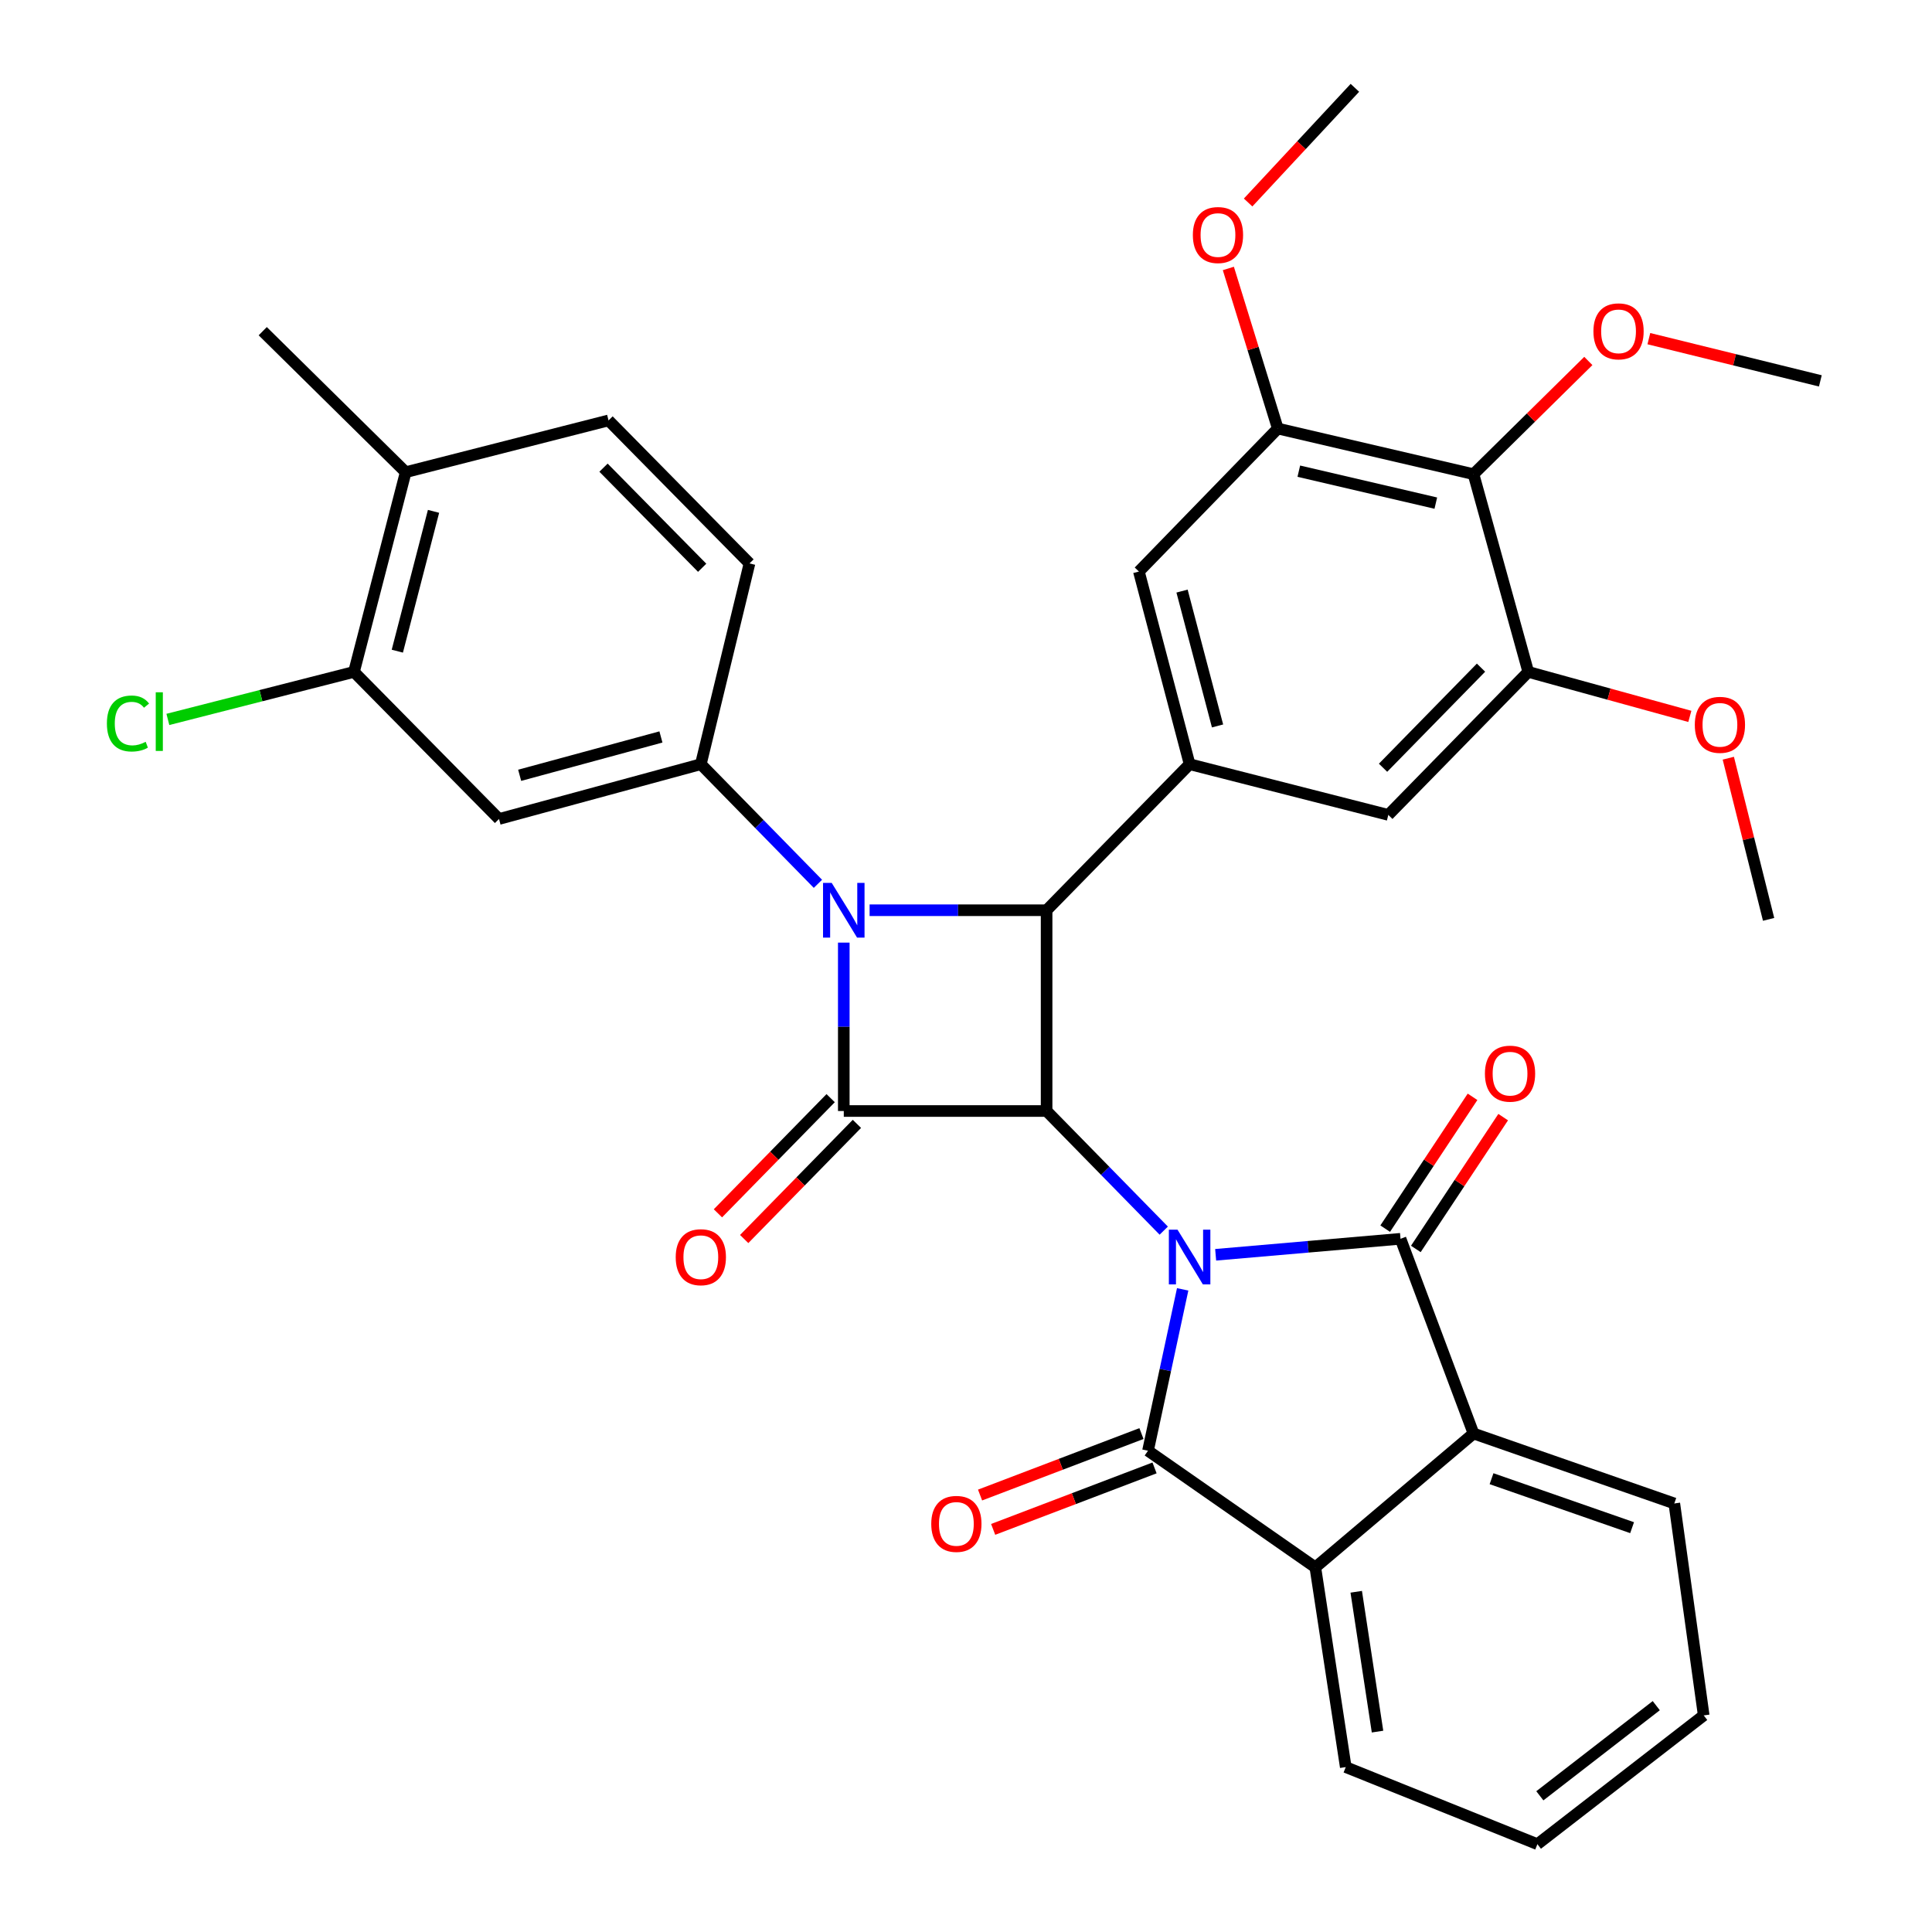 <?xml version='1.0' encoding='iso-8859-1'?>
<svg version='1.1' baseProfile='full'
              xmlns='http://www.w3.org/2000/svg'
                      xmlns:rdkit='http://www.rdkit.org/xml'
                      xmlns:xlink='http://www.w3.org/1999/xlink'
                  xml:space='preserve'
width='1000px' height='1000px' viewBox='0 0 1000 1000'>
<!-- END OF HEADER -->
<rect style='opacity:1.0;fill:#FFFFFF;stroke:none' width='1000' height='1000' x='0' y='0'> </rect>
<path class='bond-0' d='M 602.356,636.977 L 572.037,606.018' style='fill:none;fill-rule:evenodd;stroke:#0000FF;stroke-width:6px;stroke-linecap:butt;stroke-linejoin:miter;stroke-opacity:1' />
<path class='bond-0' d='M 572.037,606.018 L 541.719,575.058' style='fill:none;fill-rule:evenodd;stroke:#000000;stroke-width:6px;stroke-linecap:butt;stroke-linejoin:miter;stroke-opacity:1' />
<path class='bond-3' d='M 612.148,667.369 L 603.175,709.134' style='fill:none;fill-rule:evenodd;stroke:#0000FF;stroke-width:6px;stroke-linecap:butt;stroke-linejoin:miter;stroke-opacity:1' />
<path class='bond-3' d='M 603.175,709.134 L 594.202,750.899' style='fill:none;fill-rule:evenodd;stroke:#000000;stroke-width:6px;stroke-linecap:butt;stroke-linejoin:miter;stroke-opacity:1' />
<path class='bond-4' d='M 629.22,649.478 L 677.062,645.338' style='fill:none;fill-rule:evenodd;stroke:#0000FF;stroke-width:6px;stroke-linecap:butt;stroke-linejoin:miter;stroke-opacity:1' />
<path class='bond-4' d='M 677.062,645.338 L 724.904,641.197' style='fill:none;fill-rule:evenodd;stroke:#000000;stroke-width:6px;stroke-linecap:butt;stroke-linejoin:miter;stroke-opacity:1' />
<path class='bond-2' d='M 541.719,575.058 L 436.741,575.058' style='fill:none;fill-rule:evenodd;stroke:#000000;stroke-width:6px;stroke-linecap:butt;stroke-linejoin:miter;stroke-opacity:1' />
<path class='bond-5' d='M 541.719,575.058 L 541.719,471.137' style='fill:none;fill-rule:evenodd;stroke:#000000;stroke-width:6px;stroke-linecap:butt;stroke-linejoin:miter;stroke-opacity:1' />
<path class='bond-1' d='M 450.105,471.137 L 495.912,471.137' style='fill:none;fill-rule:evenodd;stroke:#0000FF;stroke-width:6px;stroke-linecap:butt;stroke-linejoin:miter;stroke-opacity:1' />
<path class='bond-1' d='M 495.912,471.137 L 541.719,471.137' style='fill:none;fill-rule:evenodd;stroke:#000000;stroke-width:6px;stroke-linecap:butt;stroke-linejoin:miter;stroke-opacity:1' />
<path class='bond-6' d='M 423.356,457.464 L 393.053,426.507' style='fill:none;fill-rule:evenodd;stroke:#0000FF;stroke-width:6px;stroke-linecap:butt;stroke-linejoin:miter;stroke-opacity:1' />
<path class='bond-6' d='M 393.053,426.507 L 362.75,395.55' style='fill:none;fill-rule:evenodd;stroke:#000000;stroke-width:6px;stroke-linecap:butt;stroke-linejoin:miter;stroke-opacity:1' />
<path class='bond-36' d='M 436.741,487.895 L 436.741,531.477' style='fill:none;fill-rule:evenodd;stroke:#0000FF;stroke-width:6px;stroke-linecap:butt;stroke-linejoin:miter;stroke-opacity:1' />
<path class='bond-36' d='M 436.741,531.477 L 436.741,575.058' style='fill:none;fill-rule:evenodd;stroke:#000000;stroke-width:6px;stroke-linecap:butt;stroke-linejoin:miter;stroke-opacity:1' />
<path class='bond-17' d='M 429.943,568.405 L 400.77,598.207' style='fill:none;fill-rule:evenodd;stroke:#000000;stroke-width:6px;stroke-linecap:butt;stroke-linejoin:miter;stroke-opacity:1' />
<path class='bond-17' d='M 400.77,598.207 L 371.597,628.01' style='fill:none;fill-rule:evenodd;stroke:#FF0000;stroke-width:6px;stroke-linecap:butt;stroke-linejoin:miter;stroke-opacity:1' />
<path class='bond-17' d='M 443.538,581.712 L 414.364,611.514' style='fill:none;fill-rule:evenodd;stroke:#000000;stroke-width:6px;stroke-linecap:butt;stroke-linejoin:miter;stroke-opacity:1' />
<path class='bond-17' d='M 414.364,611.514 L 385.191,641.317' style='fill:none;fill-rule:evenodd;stroke:#FF0000;stroke-width:6px;stroke-linecap:butt;stroke-linejoin:miter;stroke-opacity:1' />
<path class='bond-7' d='M 594.202,750.899 L 680.812,811.256' style='fill:none;fill-rule:evenodd;stroke:#000000;stroke-width:6px;stroke-linecap:butt;stroke-linejoin:miter;stroke-opacity:1' />
<path class='bond-18' d='M 590.816,742.01 L 549.05,757.92' style='fill:none;fill-rule:evenodd;stroke:#000000;stroke-width:6px;stroke-linecap:butt;stroke-linejoin:miter;stroke-opacity:1' />
<path class='bond-18' d='M 549.05,757.92 L 507.283,773.83' style='fill:none;fill-rule:evenodd;stroke:#FF0000;stroke-width:6px;stroke-linecap:butt;stroke-linejoin:miter;stroke-opacity:1' />
<path class='bond-18' d='M 597.588,759.788 L 555.822,775.698' style='fill:none;fill-rule:evenodd;stroke:#000000;stroke-width:6px;stroke-linecap:butt;stroke-linejoin:miter;stroke-opacity:1' />
<path class='bond-18' d='M 555.822,775.698 L 514.055,791.608' style='fill:none;fill-rule:evenodd;stroke:#FF0000;stroke-width:6px;stroke-linecap:butt;stroke-linejoin:miter;stroke-opacity:1' />
<path class='bond-8' d='M 724.904,641.197 L 762.687,741.979' style='fill:none;fill-rule:evenodd;stroke:#000000;stroke-width:6px;stroke-linecap:butt;stroke-linejoin:miter;stroke-opacity:1' />
<path class='bond-19' d='M 732.833,646.451 L 755.438,612.337' style='fill:none;fill-rule:evenodd;stroke:#000000;stroke-width:6px;stroke-linecap:butt;stroke-linejoin:miter;stroke-opacity:1' />
<path class='bond-19' d='M 755.438,612.337 L 778.043,578.224' style='fill:none;fill-rule:evenodd;stroke:#FF0000;stroke-width:6px;stroke-linecap:butt;stroke-linejoin:miter;stroke-opacity:1' />
<path class='bond-19' d='M 716.975,635.943 L 739.58,601.829' style='fill:none;fill-rule:evenodd;stroke:#000000;stroke-width:6px;stroke-linecap:butt;stroke-linejoin:miter;stroke-opacity:1' />
<path class='bond-19' d='M 739.58,601.829 L 762.185,567.716' style='fill:none;fill-rule:evenodd;stroke:#FF0000;stroke-width:6px;stroke-linecap:butt;stroke-linejoin:miter;stroke-opacity:1' />
<path class='bond-9' d='M 541.719,471.137 L 615.741,395.55' style='fill:none;fill-rule:evenodd;stroke:#000000;stroke-width:6px;stroke-linecap:butt;stroke-linejoin:miter;stroke-opacity:1' />
<path class='bond-11' d='M 362.75,395.55 L 258.29,423.906' style='fill:none;fill-rule:evenodd;stroke:#000000;stroke-width:6px;stroke-linecap:butt;stroke-linejoin:miter;stroke-opacity:1' />
<path class='bond-11' d='M 342.097,381.445 L 268.975,401.294' style='fill:none;fill-rule:evenodd;stroke:#000000;stroke-width:6px;stroke-linecap:butt;stroke-linejoin:miter;stroke-opacity:1' />
<path class='bond-20' d='M 362.75,395.55 L 387.935,291.629' style='fill:none;fill-rule:evenodd;stroke:#000000;stroke-width:6px;stroke-linecap:butt;stroke-linejoin:miter;stroke-opacity:1' />
<path class='bond-27' d='M 680.812,811.256 L 696.559,914.649' style='fill:none;fill-rule:evenodd;stroke:#000000;stroke-width:6px;stroke-linecap:butt;stroke-linejoin:miter;stroke-opacity:1' />
<path class='bond-27' d='M 701.981,823.901 L 713.004,896.276' style='fill:none;fill-rule:evenodd;stroke:#000000;stroke-width:6px;stroke-linecap:butt;stroke-linejoin:miter;stroke-opacity:1' />
<path class='bond-35' d='M 680.812,811.256 L 762.687,741.979' style='fill:none;fill-rule:evenodd;stroke:#000000;stroke-width:6px;stroke-linecap:butt;stroke-linejoin:miter;stroke-opacity:1' />
<path class='bond-28' d='M 762.687,741.979 L 866.619,778.187' style='fill:none;fill-rule:evenodd;stroke:#000000;stroke-width:6px;stroke-linecap:butt;stroke-linejoin:miter;stroke-opacity:1' />
<path class='bond-28' d='M 772.018,765.375 L 844.771,790.72' style='fill:none;fill-rule:evenodd;stroke:#000000;stroke-width:6px;stroke-linecap:butt;stroke-linejoin:miter;stroke-opacity:1' />
<path class='bond-14' d='M 615.741,395.55 L 718.595,421.792' style='fill:none;fill-rule:evenodd;stroke:#000000;stroke-width:6px;stroke-linecap:butt;stroke-linejoin:miter;stroke-opacity:1' />
<path class='bond-15' d='M 615.741,395.55 L 589.489,295.825' style='fill:none;fill-rule:evenodd;stroke:#000000;stroke-width:6px;stroke-linecap:butt;stroke-linejoin:miter;stroke-opacity:1' />
<path class='bond-15' d='M 630.2,375.749 L 611.823,305.941' style='fill:none;fill-rule:evenodd;stroke:#000000;stroke-width:6px;stroke-linecap:butt;stroke-linejoin:miter;stroke-opacity:1' />
<path class='bond-10' d='M 762.687,245.434 L 661.387,221.813' style='fill:none;fill-rule:evenodd;stroke:#000000;stroke-width:6px;stroke-linecap:butt;stroke-linejoin:miter;stroke-opacity:1' />
<path class='bond-10' d='M 743.172,260.417 L 672.262,243.883' style='fill:none;fill-rule:evenodd;stroke:#000000;stroke-width:6px;stroke-linecap:butt;stroke-linejoin:miter;stroke-opacity:1' />
<path class='bond-24' d='M 762.687,245.434 L 792.404,216.136' style='fill:none;fill-rule:evenodd;stroke:#000000;stroke-width:6px;stroke-linecap:butt;stroke-linejoin:miter;stroke-opacity:1' />
<path class='bond-24' d='M 792.404,216.136 L 822.121,186.837' style='fill:none;fill-rule:evenodd;stroke:#FF0000;stroke-width:6px;stroke-linecap:butt;stroke-linejoin:miter;stroke-opacity:1' />
<path class='bond-38' d='M 762.687,245.434 L 791.032,347.78' style='fill:none;fill-rule:evenodd;stroke:#000000;stroke-width:6px;stroke-linecap:butt;stroke-linejoin:miter;stroke-opacity:1' />
<path class='bond-16' d='M 258.29,423.906 L 183.221,347.78' style='fill:none;fill-rule:evenodd;stroke:#000000;stroke-width:6px;stroke-linecap:butt;stroke-linejoin:miter;stroke-opacity:1' />
<path class='bond-12' d='M 661.387,221.813 L 589.489,295.825' style='fill:none;fill-rule:evenodd;stroke:#000000;stroke-width:6px;stroke-linecap:butt;stroke-linejoin:miter;stroke-opacity:1' />
<path class='bond-25' d='M 661.387,221.813 L 648.589,180.383' style='fill:none;fill-rule:evenodd;stroke:#000000;stroke-width:6px;stroke-linecap:butt;stroke-linejoin:miter;stroke-opacity:1' />
<path class='bond-25' d='M 648.589,180.383 L 635.791,138.953' style='fill:none;fill-rule:evenodd;stroke:#FF0000;stroke-width:6px;stroke-linecap:butt;stroke-linejoin:miter;stroke-opacity:1' />
<path class='bond-13' d='M 791.032,347.78 L 718.595,421.792' style='fill:none;fill-rule:evenodd;stroke:#000000;stroke-width:6px;stroke-linecap:butt;stroke-linejoin:miter;stroke-opacity:1' />
<path class='bond-13' d='M 766.571,345.576 L 715.865,397.384' style='fill:none;fill-rule:evenodd;stroke:#000000;stroke-width:6px;stroke-linecap:butt;stroke-linejoin:miter;stroke-opacity:1' />
<path class='bond-26' d='M 791.032,347.78 L 832.845,359.291' style='fill:none;fill-rule:evenodd;stroke:#000000;stroke-width:6px;stroke-linecap:butt;stroke-linejoin:miter;stroke-opacity:1' />
<path class='bond-26' d='M 832.845,359.291 L 874.657,370.802' style='fill:none;fill-rule:evenodd;stroke:#FF0000;stroke-width:6px;stroke-linecap:butt;stroke-linejoin:miter;stroke-opacity:1' />
<path class='bond-23' d='M 183.221,347.78 L 135.055,360.076' style='fill:none;fill-rule:evenodd;stroke:#000000;stroke-width:6px;stroke-linecap:butt;stroke-linejoin:miter;stroke-opacity:1' />
<path class='bond-23' d='M 135.055,360.076 L 86.889,372.371' style='fill:none;fill-rule:evenodd;stroke:#00CC00;stroke-width:6px;stroke-linecap:butt;stroke-linejoin:miter;stroke-opacity:1' />
<path class='bond-39' d='M 183.221,347.78 L 209.991,244.398' style='fill:none;fill-rule:evenodd;stroke:#000000;stroke-width:6px;stroke-linecap:butt;stroke-linejoin:miter;stroke-opacity:1' />
<path class='bond-39' d='M 205.652,337.042 L 224.392,264.674' style='fill:none;fill-rule:evenodd;stroke:#000000;stroke-width:6px;stroke-linecap:butt;stroke-linejoin:miter;stroke-opacity:1' />
<path class='bond-22' d='M 387.935,291.629 L 314.98,217.607' style='fill:none;fill-rule:evenodd;stroke:#000000;stroke-width:6px;stroke-linecap:butt;stroke-linejoin:miter;stroke-opacity:1' />
<path class='bond-22' d='M 363.442,293.879 L 312.374,242.064' style='fill:none;fill-rule:evenodd;stroke:#000000;stroke-width:6px;stroke-linecap:butt;stroke-linejoin:miter;stroke-opacity:1' />
<path class='bond-21' d='M 209.991,244.398 L 314.98,217.607' style='fill:none;fill-rule:evenodd;stroke:#000000;stroke-width:6px;stroke-linecap:butt;stroke-linejoin:miter;stroke-opacity:1' />
<path class='bond-29' d='M 209.991,244.398 L 135.99,171.422' style='fill:none;fill-rule:evenodd;stroke:#000000;stroke-width:6px;stroke-linecap:butt;stroke-linejoin:miter;stroke-opacity:1' />
<path class='bond-30' d='M 853.445,175.286 L 897.825,186.216' style='fill:none;fill-rule:evenodd;stroke:#FF0000;stroke-width:6px;stroke-linecap:butt;stroke-linejoin:miter;stroke-opacity:1' />
<path class='bond-30' d='M 897.825,186.216 L 942.206,197.146' style='fill:none;fill-rule:evenodd;stroke:#000000;stroke-width:6px;stroke-linecap:butt;stroke-linejoin:miter;stroke-opacity:1' />
<path class='bond-32' d='M 646.021,104.816 L 673.658,75.135' style='fill:none;fill-rule:evenodd;stroke:#FF0000;stroke-width:6px;stroke-linecap:butt;stroke-linejoin:miter;stroke-opacity:1' />
<path class='bond-32' d='M 673.658,75.135 L 701.294,45.455' style='fill:none;fill-rule:evenodd;stroke:#000000;stroke-width:6px;stroke-linecap:butt;stroke-linejoin:miter;stroke-opacity:1' />
<path class='bond-31' d='M 894.569,392.446 L 904.997,434.154' style='fill:none;fill-rule:evenodd;stroke:#FF0000;stroke-width:6px;stroke-linecap:butt;stroke-linejoin:miter;stroke-opacity:1' />
<path class='bond-31' d='M 904.997,434.154 L 915.425,475.861' style='fill:none;fill-rule:evenodd;stroke:#000000;stroke-width:6px;stroke-linecap:butt;stroke-linejoin:miter;stroke-opacity:1' />
<path class='bond-34' d='M 696.559,914.649 L 795.756,954.545' style='fill:none;fill-rule:evenodd;stroke:#000000;stroke-width:6px;stroke-linecap:butt;stroke-linejoin:miter;stroke-opacity:1' />
<path class='bond-33' d='M 866.619,778.187 L 881.838,887.889' style='fill:none;fill-rule:evenodd;stroke:#000000;stroke-width:6px;stroke-linecap:butt;stroke-linejoin:miter;stroke-opacity:1' />
<path class='bond-37' d='M 881.838,887.889 L 795.756,954.545' style='fill:none;fill-rule:evenodd;stroke:#000000;stroke-width:6px;stroke-linecap:butt;stroke-linejoin:miter;stroke-opacity:1' />
<path class='bond-37' d='M 857.278,882.846 L 797.021,929.506' style='fill:none;fill-rule:evenodd;stroke:#000000;stroke-width:6px;stroke-linecap:butt;stroke-linejoin:miter;stroke-opacity:1' />
<path  class='atom-0' d='M 609.481 636.485
L 618.761 651.485
Q 619.681 652.965, 621.161 655.645
Q 622.641 658.325, 622.721 658.485
L 622.721 636.485
L 626.481 636.485
L 626.481 664.805
L 622.601 664.805
L 612.641 648.405
Q 611.481 646.485, 610.241 644.285
Q 609.041 642.085, 608.681 641.405
L 608.681 664.805
L 605.001 664.805
L 605.001 636.485
L 609.481 636.485
' fill='#0000FF'/>
<path  class='atom-2' d='M 430.481 456.977
L 439.761 471.977
Q 440.681 473.457, 442.161 476.137
Q 443.641 478.817, 443.721 478.977
L 443.721 456.977
L 447.481 456.977
L 447.481 485.297
L 443.601 485.297
L 433.641 468.897
Q 432.481 466.977, 431.241 464.777
Q 430.041 462.577, 429.681 461.897
L 429.681 485.297
L 426.001 485.297
L 426.001 456.977
L 430.481 456.977
' fill='#0000FF'/>
<path  class='atom-18' d='M 349.75 650.725
Q 349.75 643.925, 353.11 640.125
Q 356.47 636.325, 362.75 636.325
Q 369.03 636.325, 372.39 640.125
Q 375.75 643.925, 375.75 650.725
Q 375.75 657.605, 372.35 661.525
Q 368.95 665.405, 362.75 665.405
Q 356.51 665.405, 353.11 661.525
Q 349.75 657.645, 349.75 650.725
M 362.75 662.205
Q 367.07 662.205, 369.39 659.325
Q 371.75 656.405, 371.75 650.725
Q 371.75 645.165, 369.39 642.365
Q 367.07 639.525, 362.75 639.525
Q 358.43 639.525, 356.07 642.325
Q 353.75 645.125, 353.75 650.725
Q 353.75 656.445, 356.07 659.325
Q 358.43 662.205, 362.75 662.205
' fill='#FF0000'/>
<path  class='atom-19' d='M 482.016 788.762
Q 482.016 781.962, 485.376 778.162
Q 488.736 774.362, 495.016 774.362
Q 501.296 774.362, 504.656 778.162
Q 508.016 781.962, 508.016 788.762
Q 508.016 795.642, 504.616 799.562
Q 501.216 803.442, 495.016 803.442
Q 488.776 803.442, 485.376 799.562
Q 482.016 795.682, 482.016 788.762
M 495.016 800.242
Q 499.336 800.242, 501.656 797.362
Q 504.016 794.442, 504.016 788.762
Q 504.016 783.202, 501.656 780.402
Q 499.336 777.562, 495.016 777.562
Q 490.696 777.562, 488.336 780.362
Q 486.016 783.162, 486.016 788.762
Q 486.016 794.482, 488.336 797.362
Q 490.696 800.242, 495.016 800.242
' fill='#FF0000'/>
<path  class='atom-20' d='M 768.594 555.724
Q 768.594 548.924, 771.954 545.124
Q 775.314 541.324, 781.594 541.324
Q 787.874 541.324, 791.234 545.124
Q 794.594 548.924, 794.594 555.724
Q 794.594 562.604, 791.194 566.524
Q 787.794 570.404, 781.594 570.404
Q 775.354 570.404, 771.954 566.524
Q 768.594 562.644, 768.594 555.724
M 781.594 567.204
Q 785.914 567.204, 788.234 564.324
Q 790.594 561.404, 790.594 555.724
Q 790.594 550.164, 788.234 547.364
Q 785.914 544.524, 781.594 544.524
Q 777.274 544.524, 774.914 547.324
Q 772.594 550.124, 772.594 555.724
Q 772.594 561.444, 774.914 564.324
Q 777.274 567.204, 781.594 567.204
' fill='#FF0000'/>
<path  class='atom-24' d='M 55.329 374.484
Q 55.329 367.444, 58.609 363.764
Q 61.929 360.044, 68.209 360.044
Q 74.049 360.044, 77.169 364.164
L 74.529 366.324
Q 72.249 363.324, 68.209 363.324
Q 63.929 363.324, 61.649 366.204
Q 59.409 369.044, 59.409 374.484
Q 59.409 380.084, 61.729 382.964
Q 64.089 385.844, 68.649 385.844
Q 71.769 385.844, 75.409 383.964
L 76.529 386.964
Q 75.049 387.924, 72.809 388.484
Q 70.569 389.044, 68.089 389.044
Q 61.929 389.044, 58.609 385.284
Q 55.329 381.524, 55.329 374.484
' fill='#00CC00'/>
<path  class='atom-24' d='M 80.609 358.324
L 84.289 358.324
L 84.289 388.684
L 80.609 388.684
L 80.609 358.324
' fill='#00CC00'/>
<path  class='atom-25' d='M 824.756 171.502
Q 824.756 164.702, 828.116 160.902
Q 831.476 157.102, 837.756 157.102
Q 844.036 157.102, 847.396 160.902
Q 850.756 164.702, 850.756 171.502
Q 850.756 178.382, 847.356 182.302
Q 843.956 186.182, 837.756 186.182
Q 831.516 186.182, 828.116 182.302
Q 824.756 178.422, 824.756 171.502
M 837.756 182.982
Q 842.076 182.982, 844.396 180.102
Q 846.756 177.182, 846.756 171.502
Q 846.756 165.942, 844.396 163.142
Q 842.076 160.302, 837.756 160.302
Q 833.436 160.302, 831.076 163.102
Q 828.756 165.902, 828.756 171.502
Q 828.756 177.222, 831.076 180.102
Q 833.436 182.982, 837.756 182.982
' fill='#FF0000'/>
<path  class='atom-26' d='M 617.421 121.65
Q 617.421 114.85, 620.781 111.05
Q 624.141 107.25, 630.421 107.25
Q 636.701 107.25, 640.061 111.05
Q 643.421 114.85, 643.421 121.65
Q 643.421 128.53, 640.021 132.45
Q 636.621 136.33, 630.421 136.33
Q 624.181 136.33, 620.781 132.45
Q 617.421 128.57, 617.421 121.65
M 630.421 133.13
Q 634.741 133.13, 637.061 130.25
Q 639.421 127.33, 639.421 121.65
Q 639.421 116.09, 637.061 113.29
Q 634.741 110.45, 630.421 110.45
Q 626.101 110.45, 623.741 113.25
Q 621.421 116.05, 621.421 121.65
Q 621.421 127.37, 623.741 130.25
Q 626.101 133.13, 630.421 133.13
' fill='#FF0000'/>
<path  class='atom-27' d='M 877.229 375.17
Q 877.229 368.37, 880.589 364.57
Q 883.949 360.77, 890.229 360.77
Q 896.509 360.77, 899.869 364.57
Q 903.229 368.37, 903.229 375.17
Q 903.229 382.05, 899.829 385.97
Q 896.429 389.85, 890.229 389.85
Q 883.989 389.85, 880.589 385.97
Q 877.229 382.09, 877.229 375.17
M 890.229 386.65
Q 894.549 386.65, 896.869 383.77
Q 899.229 380.85, 899.229 375.17
Q 899.229 369.61, 896.869 366.81
Q 894.549 363.97, 890.229 363.97
Q 885.909 363.97, 883.549 366.77
Q 881.229 369.57, 881.229 375.17
Q 881.229 380.89, 883.549 383.77
Q 885.909 386.65, 890.229 386.65
' fill='#FF0000'/>
</svg>

